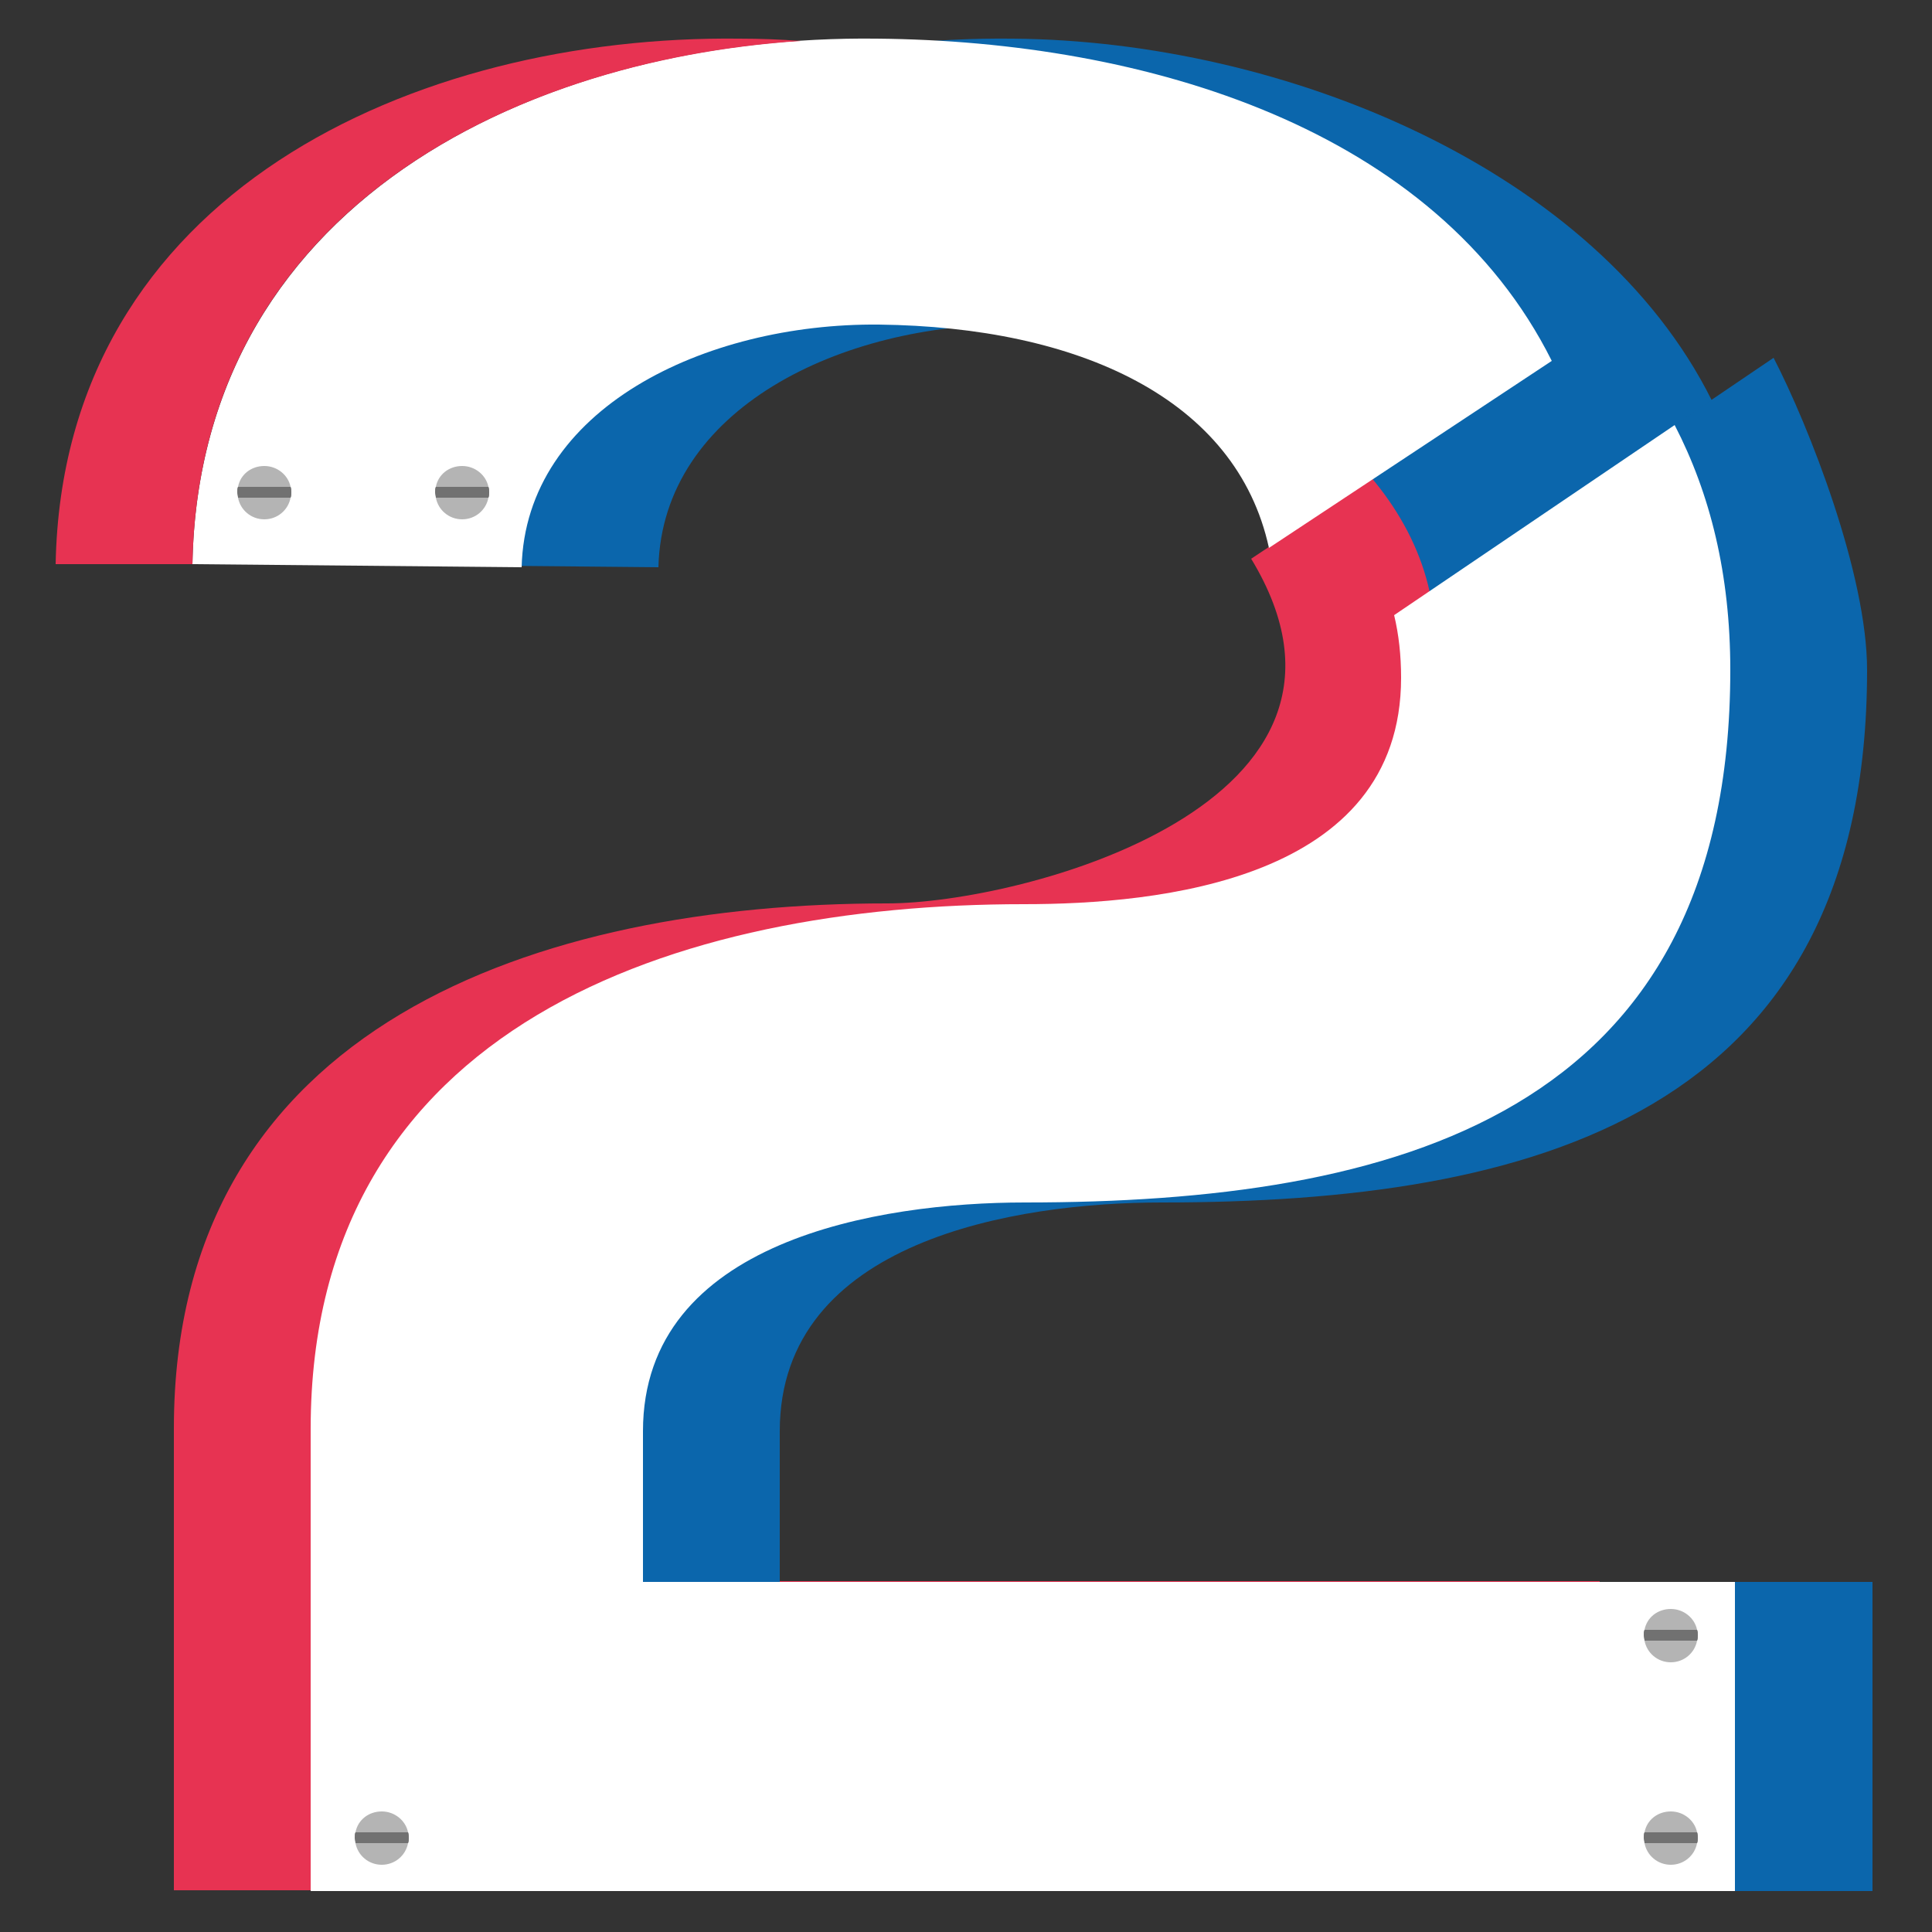 <svg xmlns="http://www.w3.org/2000/svg" xmlns:xlink="http://www.w3.org/1999/xlink" x="0px" y="0px" viewBox="0 0 250 250" style="enable-background:new 0 0 250 250;" xml:space="preserve"><rect x="0" y="0" width="250" height="250" fill="#333333" stroke="none"/><style type="text/css">	.st0{display:none;}	.st1{display:inline;}	.st2{fill:#FFFFFF;}	.st3{fill:#0B66AC;}	.st4{fill:#E73352;}	.st5{fill:#B4B4B4;}	.st6{fill:#717171;}</style><g id="Layer_1" class="st0">	<g class="st1">		<g>			<polygon class="st2" points="152.9,97.7 109.8,126.9 109.8,207.9 75.2,207.9 75.2,244.7 184.8,244.7 184.8,207.9 152.9,207.9        "></polygon>			<polygon class="st2" points="143.6,5 64.6,5 64.6,44.5 100.5,44.5 100.5,117.6 143.6,88.4    "></polygon>		</g>		<polygon class="st3" points="143.6,5 161.5,5 161.5,91.8 91.5,139.4 91.5,117.6 100.5,117.6 143.6,88.4   "></polygon>		<rect x="46.7" y="5" class="st4" width="17.9" height="39.5"></rect>		<rect x="184.8" y="207.8" class="st3" width="17.9" height="36.9"></rect>		<rect x="57.3" y="207.8" class="st4" width="17.9" height="36.9"></rect>		<polygon class="st3" points="152.9,97.7 170.9,85.4 170.9,207.8 152.9,207.9   "></polygon>		<polygon class="st4" points="82.5,44.4 100.5,44.4 100.5,133.3 82.5,145.5   "></polygon>		<polygon class="st4" points="91.5,139.4 109.8,126.9 109.4,207.9 91.5,207.9   "></polygon>		<g>			<path class="st5" d="M77.5,14.4c0,0.3,0,0.5-0.1,0.7c-0.4,1.6-1.8,2.8-3.4,2.8c-1.7,0-3.1-1.2-3.5-2.8c0-0.2-0.1-0.5-0.1-0.7    c0-0.3,0-0.5,0.1-0.7c0.4-1.6,1.8-2.8,3.5-2.8c1.7,0,3.1,1.2,3.4,2.8C77.5,13.8,77.5,14.1,77.5,14.4z"></path>			<path class="st6" d="M77.5,14.4c0,0.3,0,0.5-0.1,0.7h-6.9c0-0.2-0.1-0.5-0.1-0.7c0-0.3,0-0.5,0.1-0.7h6.9    C77.5,13.8,77.5,14.1,77.5,14.4z"></path>		</g>		<g>			<path class="st5" d="M77.5,35c0,0.3,0,0.5-0.1,0.7c-0.4,1.6-1.8,2.8-3.4,2.8c-1.7,0-3.1-1.2-3.5-2.8c0-0.2-0.1-0.5-0.1-0.7    c0-0.3,0-0.5,0.1-0.7c0.4-1.6,1.8-2.8,3.5-2.8c1.7,0,3.1,1.2,3.4,2.8C77.5,34.5,77.5,34.8,77.5,35z"></path>			<path class="st6" d="M77.5,35c0,0.3,0,0.5-0.1,0.7h-6.9c0-0.2-0.1-0.5-0.1-0.7c0-0.3,0-0.5,0.1-0.7h6.9    C77.5,34.5,77.5,34.8,77.5,35z"></path>		</g>		<g>			<path class="st5" d="M88.1,215.9c0,0.3,0,0.5-0.1,0.7c-0.4,1.6-1.8,2.8-3.4,2.8c-1.7,0-3.1-1.2-3.5-2.8c0-0.2-0.1-0.5-0.1-0.7    c0-0.3,0-0.5,0.1-0.7c0.4-1.6,1.8-2.8,3.5-2.8c1.7,0,3.1,1.2,3.4,2.8C88.1,215.4,88.1,215.6,88.1,215.9z"></path>			<path class="st6" d="M88.1,215.9c0,0.3,0,0.5-0.1,0.7h-6.9c0-0.2-0.1-0.5-0.1-0.7c0-0.3,0-0.5,0.1-0.7h6.9    C88.1,215.4,88.1,215.6,88.1,215.9z"></path>		</g>		<g>			<path class="st5" d="M88.1,236.6c0,0.3,0,0.5-0.1,0.7c-0.4,1.6-1.8,2.8-3.4,2.8c-1.7,0-3.1-1.2-3.5-2.8c0-0.2-0.1-0.5-0.1-0.7    c0-0.3,0-0.5,0.1-0.7c0.4-1.6,1.8-2.8,3.5-2.8c1.7,0,3.1,1.2,3.4,2.8C88.1,236.1,88.1,236.3,88.1,236.6z"></path>			<path class="st6" d="M88.1,236.6c0,0.3,0,0.5-0.1,0.7h-6.9c0-0.2-0.1-0.5-0.1-0.7c0-0.3,0-0.5,0.1-0.7h6.9    C88.1,236.1,88.1,236.3,88.1,236.6z"></path>		</g>		<g>			<path class="st5" d="M178.9,215.9c0,0.3,0,0.5-0.1,0.7c-0.4,1.6-1.8,2.8-3.4,2.8c-1.7,0-3.1-1.2-3.5-2.8c0-0.2-0.1-0.5-0.1-0.7    c0-0.3,0-0.5,0.1-0.7c0.4-1.6,1.8-2.8,3.5-2.8c1.7,0,3.1,1.2,3.4,2.8C178.9,215.4,178.9,215.6,178.9,215.9z"></path>			<path class="st6" d="M178.9,215.9c0,0.3,0,0.5-0.1,0.7H172c0-0.2-0.1-0.5-0.1-0.7c0-0.3,0-0.5,0.1-0.7h6.9    C178.9,215.4,178.9,215.6,178.9,215.9z"></path>		</g>		<g>			<path class="st5" d="M178.9,236.6c0,0.3,0,0.5-0.1,0.7c-0.4,1.6-1.8,2.8-3.4,2.8c-1.7,0-3.1-1.2-3.5-2.8c0-0.2-0.1-0.5-0.1-0.7    c0-0.3,0-0.5,0.1-0.7c0.4-1.6,1.8-2.8,3.5-2.8c1.7,0,3.1,1.2,3.4,2.8C178.9,236.1,178.9,236.3,178.9,236.6z"></path>			<path class="st6" d="M178.9,236.6c0,0.3,0,0.5-0.1,0.7H172c0-0.2-0.1-0.5-0.1-0.7c0-0.3,0-0.5,0.1-0.7h6.9    C178.9,236.1,178.9,236.3,178.9,236.6z"></path>		</g>		<g>			<path class="st5" d="M137.7,14.4c0,0.3,0,0.5-0.1,0.7c-0.4,1.6-1.8,2.8-3.4,2.8c-1.7,0-3.1-1.2-3.5-2.8c0-0.2-0.1-0.5-0.1-0.7    c0-0.3,0-0.5,0.1-0.7c0.4-1.6,1.8-2.8,3.5-2.8c1.7,0,3.1,1.2,3.4,2.8C137.7,13.8,137.7,14.1,137.7,14.4z"></path>			<path class="st6" d="M137.7,14.4c0,0.3,0,0.5-0.1,0.7h-6.9c0-0.2-0.1-0.5-0.1-0.7c0-0.3,0-0.5,0.1-0.7h6.9    C137.7,13.8,137.7,14.1,137.7,14.4z"></path>		</g>	</g></g><g id="Layer_2">	<g>		<path class="st4" d="M65.5,185.2c0-24.7,30.6-29.6,49.4-29.6c47.8,0,91.3-11.1,91.3-68.9c0-12.4-3.5-29.5-8.1-38.4l-36.2,24   c19.3,31.8-29.8,44.6-47.1,44.6c-44.9,0-92.3,15.6-92.3,67.9c0,20.2,0,40,0,59.8H207v-40H65.5V185.2z"></path>		<g>			<g>				<g>					<path class="st3" d="M100.9,185.2c0-24.7,30.6-29.6,49.4-29.6c47.8,0,91.3-11.1,91.3-68.9c0-12.4-7.5-31.5-12.1-40.4      l-36.3,24.6c0.6,2.5,5.8,13.9,5.8,16.8c0,26.3-31.5,29.3-48.8,29.3c-44.9,0-92.3,15.6-92.3,67.9c0,20.2,0,40,0,59.8h184.3v-40      H100.9V185.2z"></path>				</g>				<path class="st3" d="M131.1,5C89.2,4.5,43.5,24.9,42.6,73l42.6,0.4c0.5-20.5,23.7-31.6,46.2-31.4c25.9,0.3,49.4,15.3,53.6,34.6     l36.5-24.8C206.6,21.9,166.2,5.3,131.1,5z"></path>			</g>		</g>		<rect x="224.6" y="204.7" class="st3" width="17.7" height="40"></rect>		<path class="st2" d="M83.2,185.2c0-24.7,30.6-29.6,49.4-29.6c47.8,0,91.3-11.1,91.3-68.9c0-12.4-2.6-22.8-7.2-31.7l-36.3,24.6   c0.6,2.5,0.9,5.2,0.9,8.1c0,26.3-31.5,29.3-48.8,29.3c-44.9,0-92.3,15.6-92.3,67.9c0,20.2,0,40,0,59.8h184.3v-40H83.2V185.2z"></path>		<path class="st2" d="M113.4,5C71.5,4.5,25.8,24.9,24.9,73l42.6,0.4c0.5-20.5,23.7-31.6,46.2-31.4c25.9,0.3,46.3,9.6,50.5,28.9   l36.6-24.2C185.8,16.7,148.5,5.3,113.4,5z"></path>		<g>			<path class="st4" d="M24.9,73c0.8-44.4,39.7-65.1,78.7-67.7C101,5.1,98.3,5,95.7,5C53.8,4.5,8.1,24.9,7.2,73H24.9z"></path>		</g>		<g>			<path class="st5" d="M37.7,63.7c0,0.3,0,0.5-0.1,0.7c-0.3,1.6-1.7,2.8-3.4,2.8c-1.7,0-3.1-1.2-3.4-2.8c0-0.2-0.1-0.5-0.1-0.7    c0-0.3,0-0.5,0.1-0.7c0.3-1.6,1.7-2.7,3.4-2.7c1.7,0,3.1,1.2,3.4,2.7C37.7,63.2,37.7,63.4,37.7,63.7z"></path>			<path class="st6" d="M37.7,63.7c0,0.3,0,0.5-0.1,0.7h-6.8c0-0.2-0.1-0.5-0.1-0.7c0-0.3,0-0.5,0.1-0.7h6.8    C37.7,63.2,37.7,63.4,37.7,63.7z"></path>		</g>		<g>			<path class="st5" d="M63.3,63.7c0,0.3,0,0.5-0.1,0.7c-0.3,1.6-1.7,2.8-3.4,2.8c-1.7,0-3.1-1.2-3.4-2.8c0-0.2-0.1-0.5-0.1-0.7    c0-0.3,0-0.5,0.1-0.7c0.3-1.6,1.7-2.7,3.4-2.7c1.7,0,3.1,1.2,3.4,2.7C63.3,63.2,63.3,63.4,63.3,63.7z"></path>			<path class="st6" d="M63.3,63.7c0,0.3,0,0.5-0.1,0.7h-6.8c0-0.2-0.1-0.5-0.1-0.7c0-0.3,0-0.5,0.1-0.7h6.8    C63.3,63.2,63.3,63.4,63.3,63.7z"></path>		</g>		<g>			<path class="st5" d="M219.7,211.6c0,0.3,0,0.5-0.1,0.7c-0.3,1.6-1.7,2.8-3.4,2.8c-1.7,0-3.1-1.2-3.4-2.8c0-0.2-0.1-0.5-0.1-0.7    c0-0.3,0-0.5,0.1-0.7c0.3-1.6,1.7-2.7,3.4-2.7c1.7,0,3.1,1.2,3.4,2.7C219.7,211.1,219.7,211.3,219.7,211.6z"></path>			<path class="st6" d="M219.7,211.6c0,0.3,0,0.5-0.1,0.7h-6.8c0-0.2-0.1-0.5-0.1-0.7c0-0.3,0-0.5,0.1-0.7h6.8    C219.7,211.1,219.7,211.3,219.7,211.6z"></path>		</g>		<g>			<path class="st5" d="M219.7,237.8c0,0.3,0,0.5-0.1,0.7c-0.3,1.6-1.7,2.8-3.4,2.8c-1.7,0-3.1-1.2-3.4-2.8c0-0.2-0.1-0.5-0.1-0.7    c0-0.3,0-0.5,0.1-0.7c0.3-1.6,1.7-2.7,3.4-2.7c1.7,0,3.1,1.2,3.4,2.7C219.7,237.3,219.7,237.6,219.7,237.8z"></path>			<path class="st6" d="M219.7,237.8c0,0.3,0,0.5-0.1,0.7h-6.8c0-0.2-0.1-0.5-0.1-0.7c0-0.3,0-0.5,0.1-0.7h6.8    C219.7,237.3,219.7,237.6,219.7,237.8z"></path>		</g>		<g>			<path class="st5" d="M52.9,237.8c0,0.3,0,0.5-0.1,0.7c-0.3,1.6-1.7,2.8-3.4,2.8c-1.7,0-3.1-1.2-3.4-2.8c0-0.2-0.1-0.5-0.1-0.7    c0-0.3,0-0.5,0.1-0.7c0.3-1.6,1.7-2.7,3.4-2.7c1.7,0,3.1,1.2,3.4,2.7C52.9,237.3,52.9,237.6,52.9,237.8z"></path>			<path class="st6" d="M52.9,237.8c0,0.3,0,0.5-0.1,0.7H46c0-0.2-0.1-0.5-0.1-0.7c0-0.3,0-0.5,0.1-0.7h6.8    C52.9,237.3,52.9,237.6,52.9,237.8z"></path>		</g>	</g></g></svg>